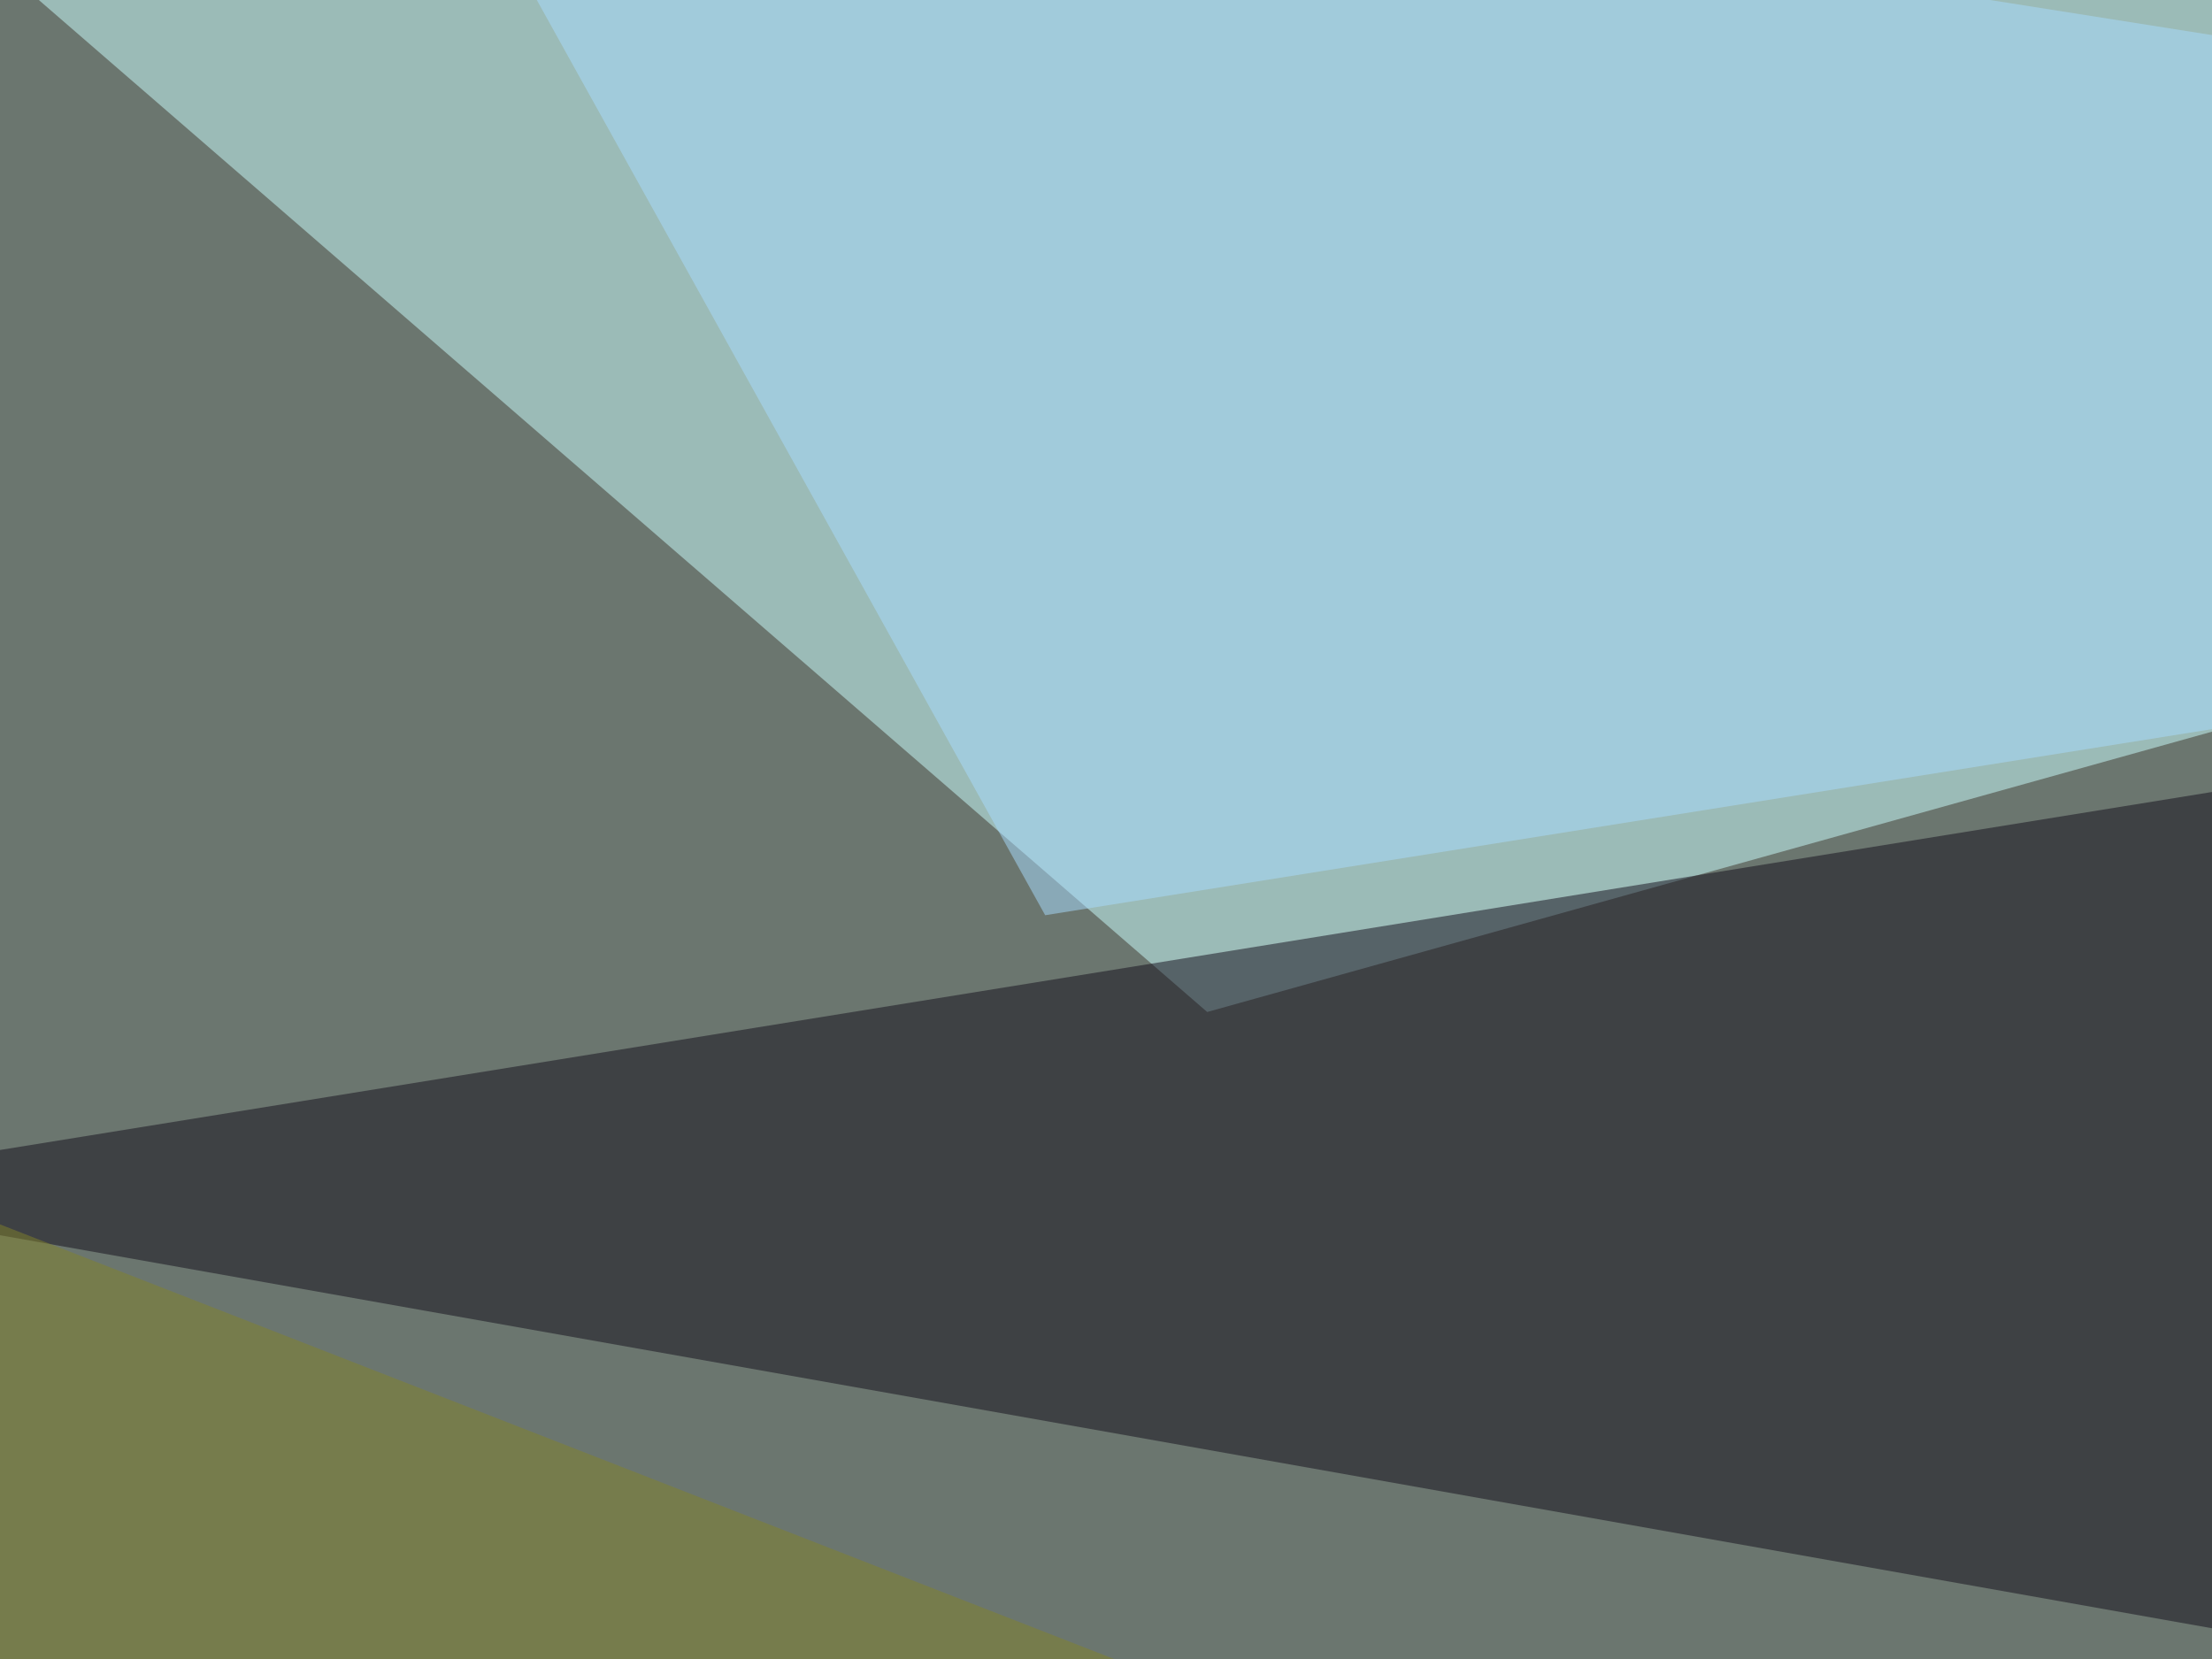<svg xmlns="http://www.w3.org/2000/svg" width="400" height="300" ><filter id="a"><feGaussianBlur stdDeviation="55"/></filter><rect width="100%" height="100%" fill="#6b766f"/><g filter="url(#a)"><g fill-opacity=".5"><path fill="#cdffff" d="M795.4 22L-45.4-45.4 218.3 183z"/><path fill="#120d1a" d="M-45.4 215.3L769 83.5l26.4 281.2z"/><path fill="#a9ddff" d="M795.4 68.8L189 165.5 71.8-45.5z"/><path fill="#83822a" d="M795.4 531.7L10.3 608l-55.7-404.3z"/></g></g></svg>